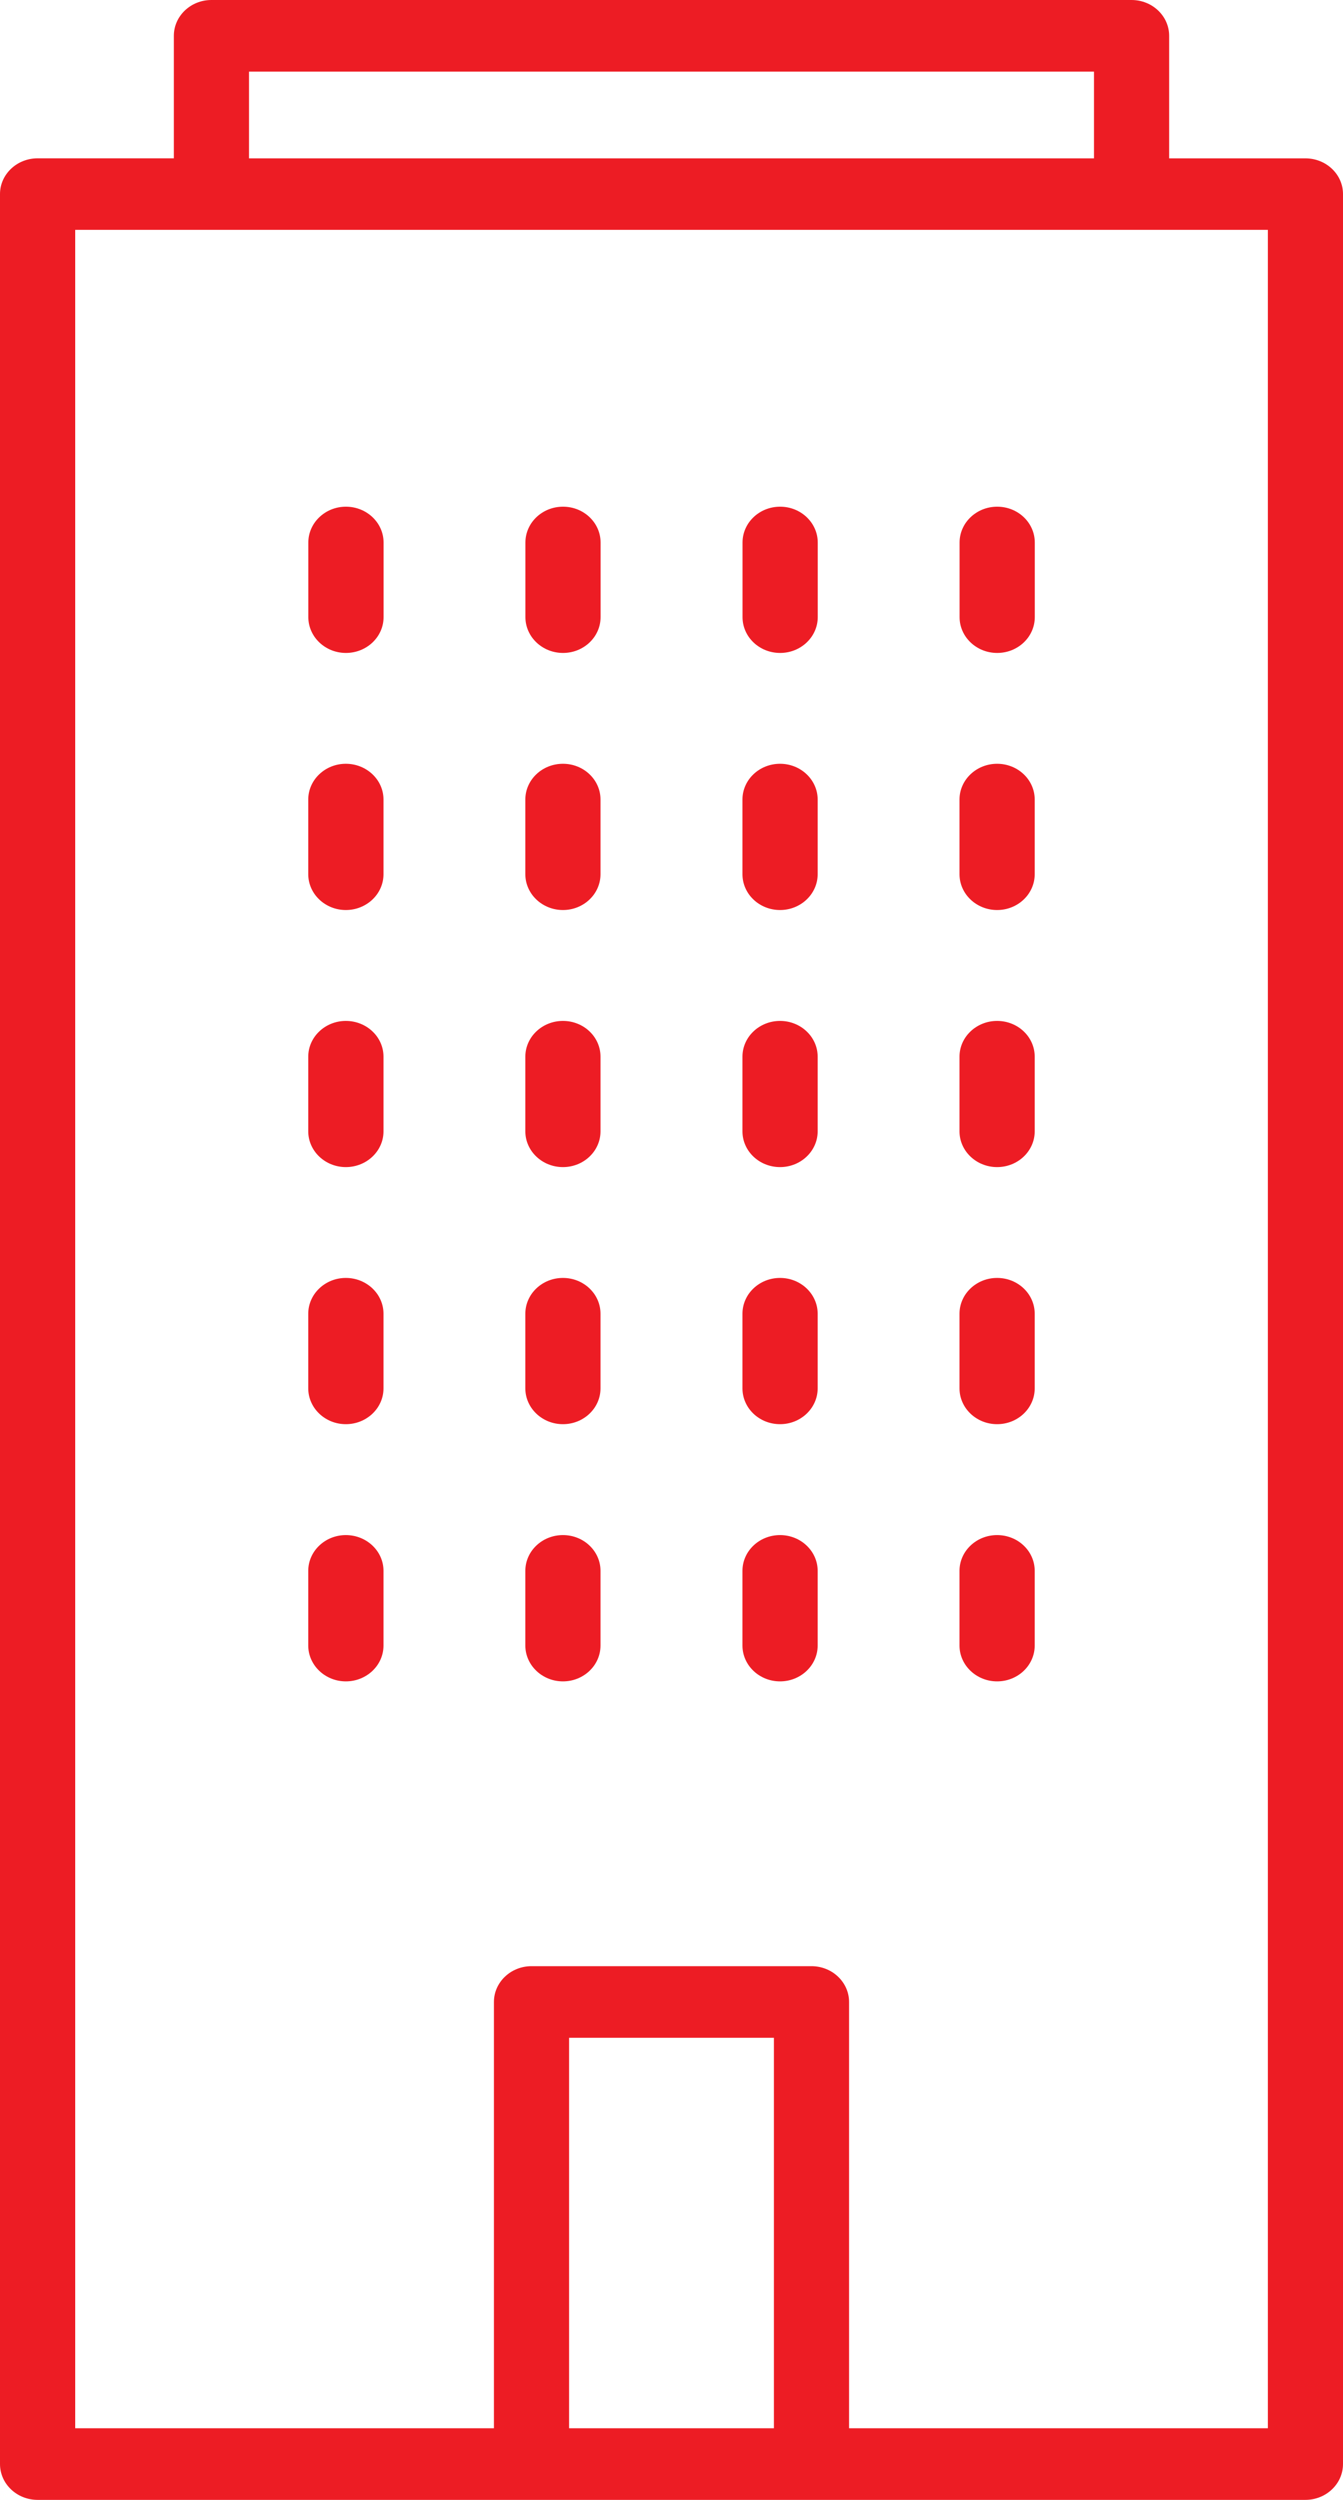 <svg xmlns="http://www.w3.org/2000/svg" width="36" height="67" viewBox="0 0 36 67"><path fill="#ED1C24" d="M34.992 4.244H31.34V.96c0-.53-.452-.96-1.008-.96H5.667C5.112 0 4.66.43 4.66.96v3.283H1.008C.452 4.243 0 4.673 0 5.2v60.84c0 .53.452.96 1.008.96h33.984c.556 0 1.008-.43 1.008-.96V5.2c0-.527-.452-.956-1.008-.956zM6.675 1.92h22.65v2.324H6.675V1.92zm14.07 63.16h-5.49V54.615h5.49V65.08zm13.24 0H22.76V53.656c0-.53-.452-.96-1.008-.96h-7.505c-.555 0-1.007.43-1.007.96V65.08H2.016V6.16h31.97v58.92zM9.272 17.5c.557 0 1.01-.43 1.01-.96v-2c0-.53-.453-.96-1.01-.96-.554 0-1.007.43-1.007.96v2c0 .53.453.96 1.008.96zm5.82 0c.556 0 1.007-.43 1.007-.96v-2c0-.53-.45-.96-1.007-.96s-1.008.43-1.008.96v2c0 .53.453.96 1.008.96zm5.82 0c.555 0 1.008-.43 1.008-.96v-2c0-.53-.453-.96-1.008-.96-.557 0-1.008.43-1.008.96v2c0 .53.45.96 1.008.96zm5.818 0c.557 0 1.008-.43 1.008-.96v-2c0-.53-.45-.96-1.008-.96-.555 0-1.008.43-1.008.96v2c0 .53.453.96 1.008.96zM9.27 24.39c.557 0 1.01-.43 1.01-.96v-2.002c0-.528-.453-.958-1.01-.958-.554 0-1.007.43-1.007.958v2.002c0 .53.453.96 1.008.96zm5.82 0c.556 0 1.007-.43 1.007-.96v-2.002c0-.528-.45-.958-1.007-.958s-1.008.43-1.008.958v2.002c0 .53.453.96 1.008.96zm5.82 0c.555 0 1.008-.43 1.008-.96v-2.002c0-.528-.453-.958-1.008-.958-.557 0-1.008.43-1.008.958v2.002c0 .53.45.96 1.008.96zm5.818 0c.557 0 1.008-.43 1.008-.96v-2.002c0-.528-.45-.958-1.008-.958-.555 0-1.008.43-1.008.958v2.002c0 .53.453.96 1.008.96zM9.27 31.28c.557 0 1.01-.43 1.01-.958V28.32c0-.53-.453-.958-1.01-.958-.554 0-1.007.43-1.007.958v2.002c0 .528.453.958 1.008.958zm5.82 0c.556 0 1.007-.43 1.007-.958V28.32c0-.53-.45-.958-1.007-.958s-1.008.43-1.008.958v2.002c0 .528.453.958 1.008.958zm5.82 0c.555 0 1.008-.43 1.008-.958V28.32c0-.53-.453-.958-1.008-.958-.557 0-1.008.43-1.008.958v2.002c0 .528.45.958 1.008.958zm5.818 0c.557 0 1.008-.43 1.008-.958V28.32c0-.53-.45-.958-1.008-.958-.555 0-1.008.43-1.008.958v2.002c0 .528.453.958 1.008.958zM9.27 38.17c.557 0 1.01-.43 1.01-.96v-2c0-.53-.453-.96-1.01-.96-.554 0-1.007.43-1.007.96v2c0 .53.453.96 1.008.96zm5.82 0c.556 0 1.007-.43 1.007-.96v-2c0-.53-.45-.96-1.007-.96s-1.008.43-1.008.96v2c0 .53.453.96 1.008.96zm5.82 0c.555 0 1.008-.43 1.008-.96v-2c0-.53-.453-.96-1.008-.96-.557 0-1.008.43-1.008.96v2c0 .53.45.96 1.008.96zm5.818 0c.557 0 1.008-.43 1.008-.96v-2c0-.53-.45-.96-1.008-.96-.555 0-1.008.43-1.008.96v2c0 .53.453.96 1.008.96zM9.27 45.063c.557 0 1.01-.43 1.01-.96V42.1c0-.528-.453-.958-1.01-.958-.554 0-1.007.43-1.007.958v2.003c0 .528.453.96 1.008.96zm5.82 0c.556 0 1.007-.43 1.007-.96V42.1c0-.528-.45-.958-1.007-.958s-1.008.43-1.008.958v2.003c0 .528.453.96 1.008.96zm5.82 0c.555 0 1.008-.43 1.008-.96V42.1c0-.528-.453-.958-1.008-.958-.557 0-1.008.43-1.008.958v2.003c0 .528.45.96 1.008.96zm5.818 0c.557 0 1.008-.43 1.008-.96V42.1c0-.528-.45-.958-1.008-.958-.555 0-1.008.43-1.008.958v2.003c0 .528.453.96 1.008.96z"/></svg>